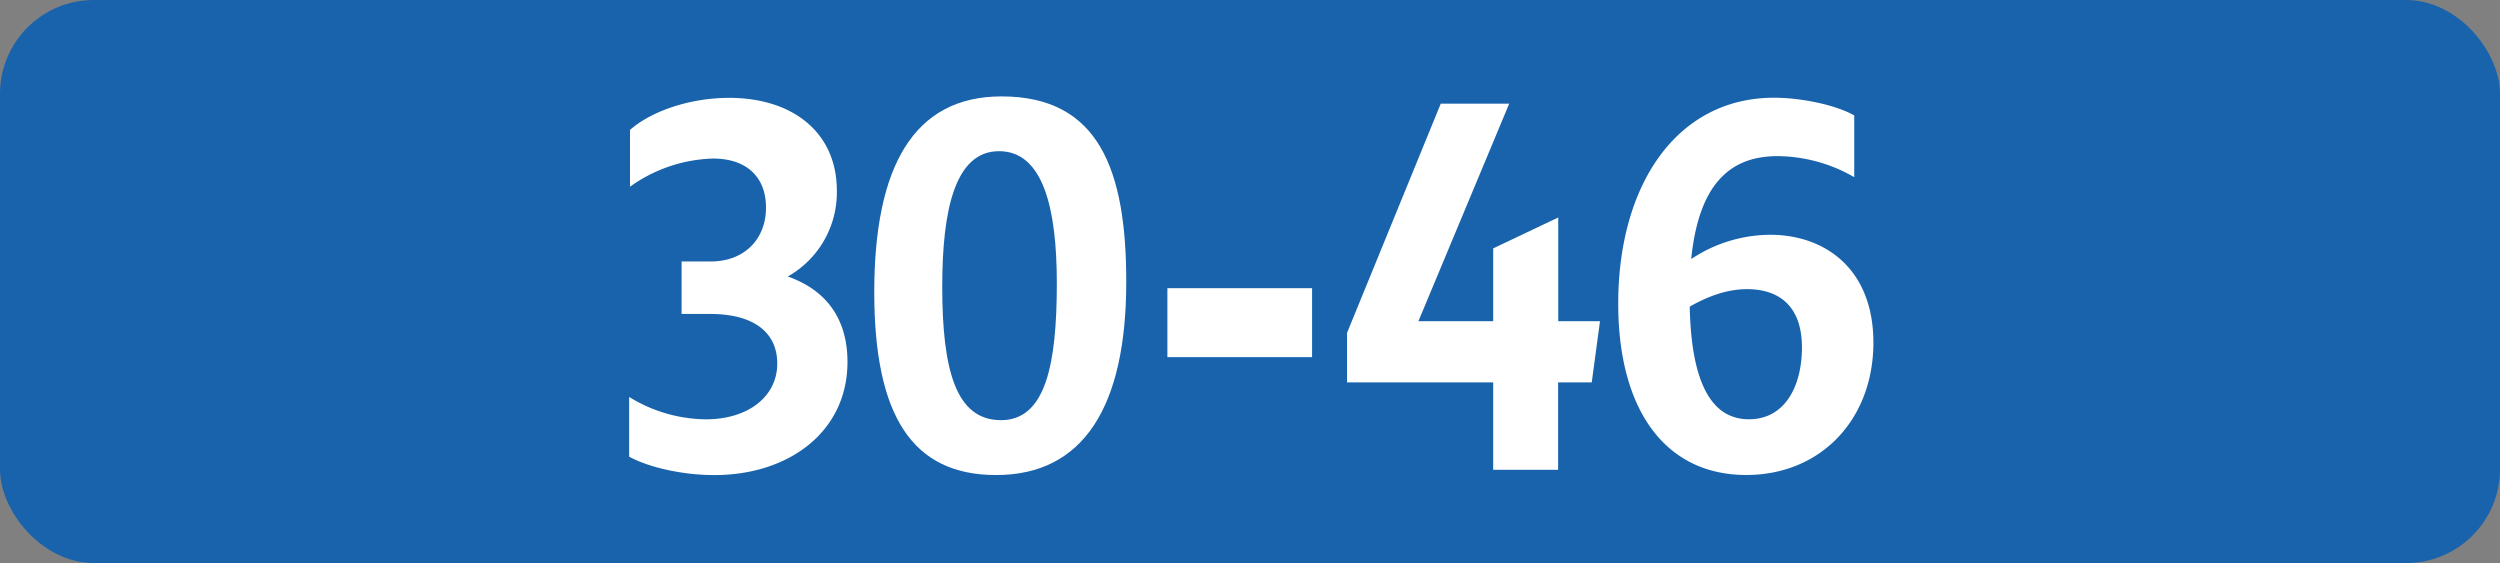 <svg id="Calque_1" data-name="Calque 1" xmlns="http://www.w3.org/2000/svg" viewBox="0 0 566.39 127.56"><rect x="0" y="0" width="566.39" height="127.56" fill="#808080" stroke="none"/><defs><style>.cls-1{fill:#1863ac;}.cls-2{fill:#fff;}.cls-3{fill:none;stroke:#1d1d1b;stroke-miterlimit:10;stroke-width:0.1px;stroke-dasharray:1.2;}</style></defs><rect class="cls-1" width="566.39" height="127.56" rx="21.26"/><path class="cls-2" d="M142.54,103.46V89.93A33.63,33.63,0,0,0,159.92,95c9.46,0,16.17-5.06,16.17-12.65,0-7-5.28-11.22-15.18-11.22h-6.49V59.24H161c7.59,0,12.54-5,12.54-12.21,0-6.93-4.4-11.11-12-11.11a33.9,33.9,0,0,0-18.81,6.38V29.43c5-4.4,13.86-7.26,22.44-7.26,14.52,0,24.42,7.92,24.42,21a21.85,21.85,0,0,1-11.11,19.47C187.2,65.73,192,72.22,192,82c0,15.84-13.31,25.63-30.14,25.63C154.64,107.64,146.94,105.88,142.54,103.46Z"/><path class="cls-2" d="M198.07,66.17c0-28.38,8.91-44.33,28.82-44.33,22.11,0,28.27,16.72,28.27,42,0,28.27-9.68,43.78-29.48,43.78C206.76,107.64,198.07,94.33,198.07,66.17Zm41.36-2c0-16.72-3-29.92-13.09-29.92-9.9,0-12.87,13.09-12.87,30.69,0,19.14,3.19,30.25,13.31,30.25S239.43,82.56,239.43,64.19Z"/><path class="cls-2" d="M264.48,65.29h32.78V80.91H264.48Z"/><path class="cls-2" d="M338.29,86.63H305.18V75.41l21.23-51.92h15.51L321.35,72.77h16.94V56.27l14.74-7V72.77h9.46l-1.87,13.86H353v19.8H338.29Z"/><path class="cls-2" d="M402.73,35.37c-11.44,0-17.93,7.15-19.58,23.32A32.6,32.6,0,0,1,401,53.19c12.76,0,23.43,8,23.43,24.42,0,17.38-11.88,30-28.81,30-18.27,0-29-14.63-29-38.83,0-26.84,13.2-46.64,35.32-46.64,5.93,0,13.75,1.54,18.15,4v14A35.28,35.28,0,0,0,402.73,35.37Zm-19.91,34.1c.33,16,4.29,25.52,13.42,25.52,8.14,0,12-7.48,12-16.28,0-9.46-5.28-13.2-12.43-13.2C391.07,65.51,386.68,67.27,382.82,69.47Z"/><path class="cls-3" d="M51.1,36.85"/><path class="cls-3" d="M51.1,0"/><path class="cls-3" d="M51.1,36.85"/><path class="cls-3" d="M51.1,0"/></svg>